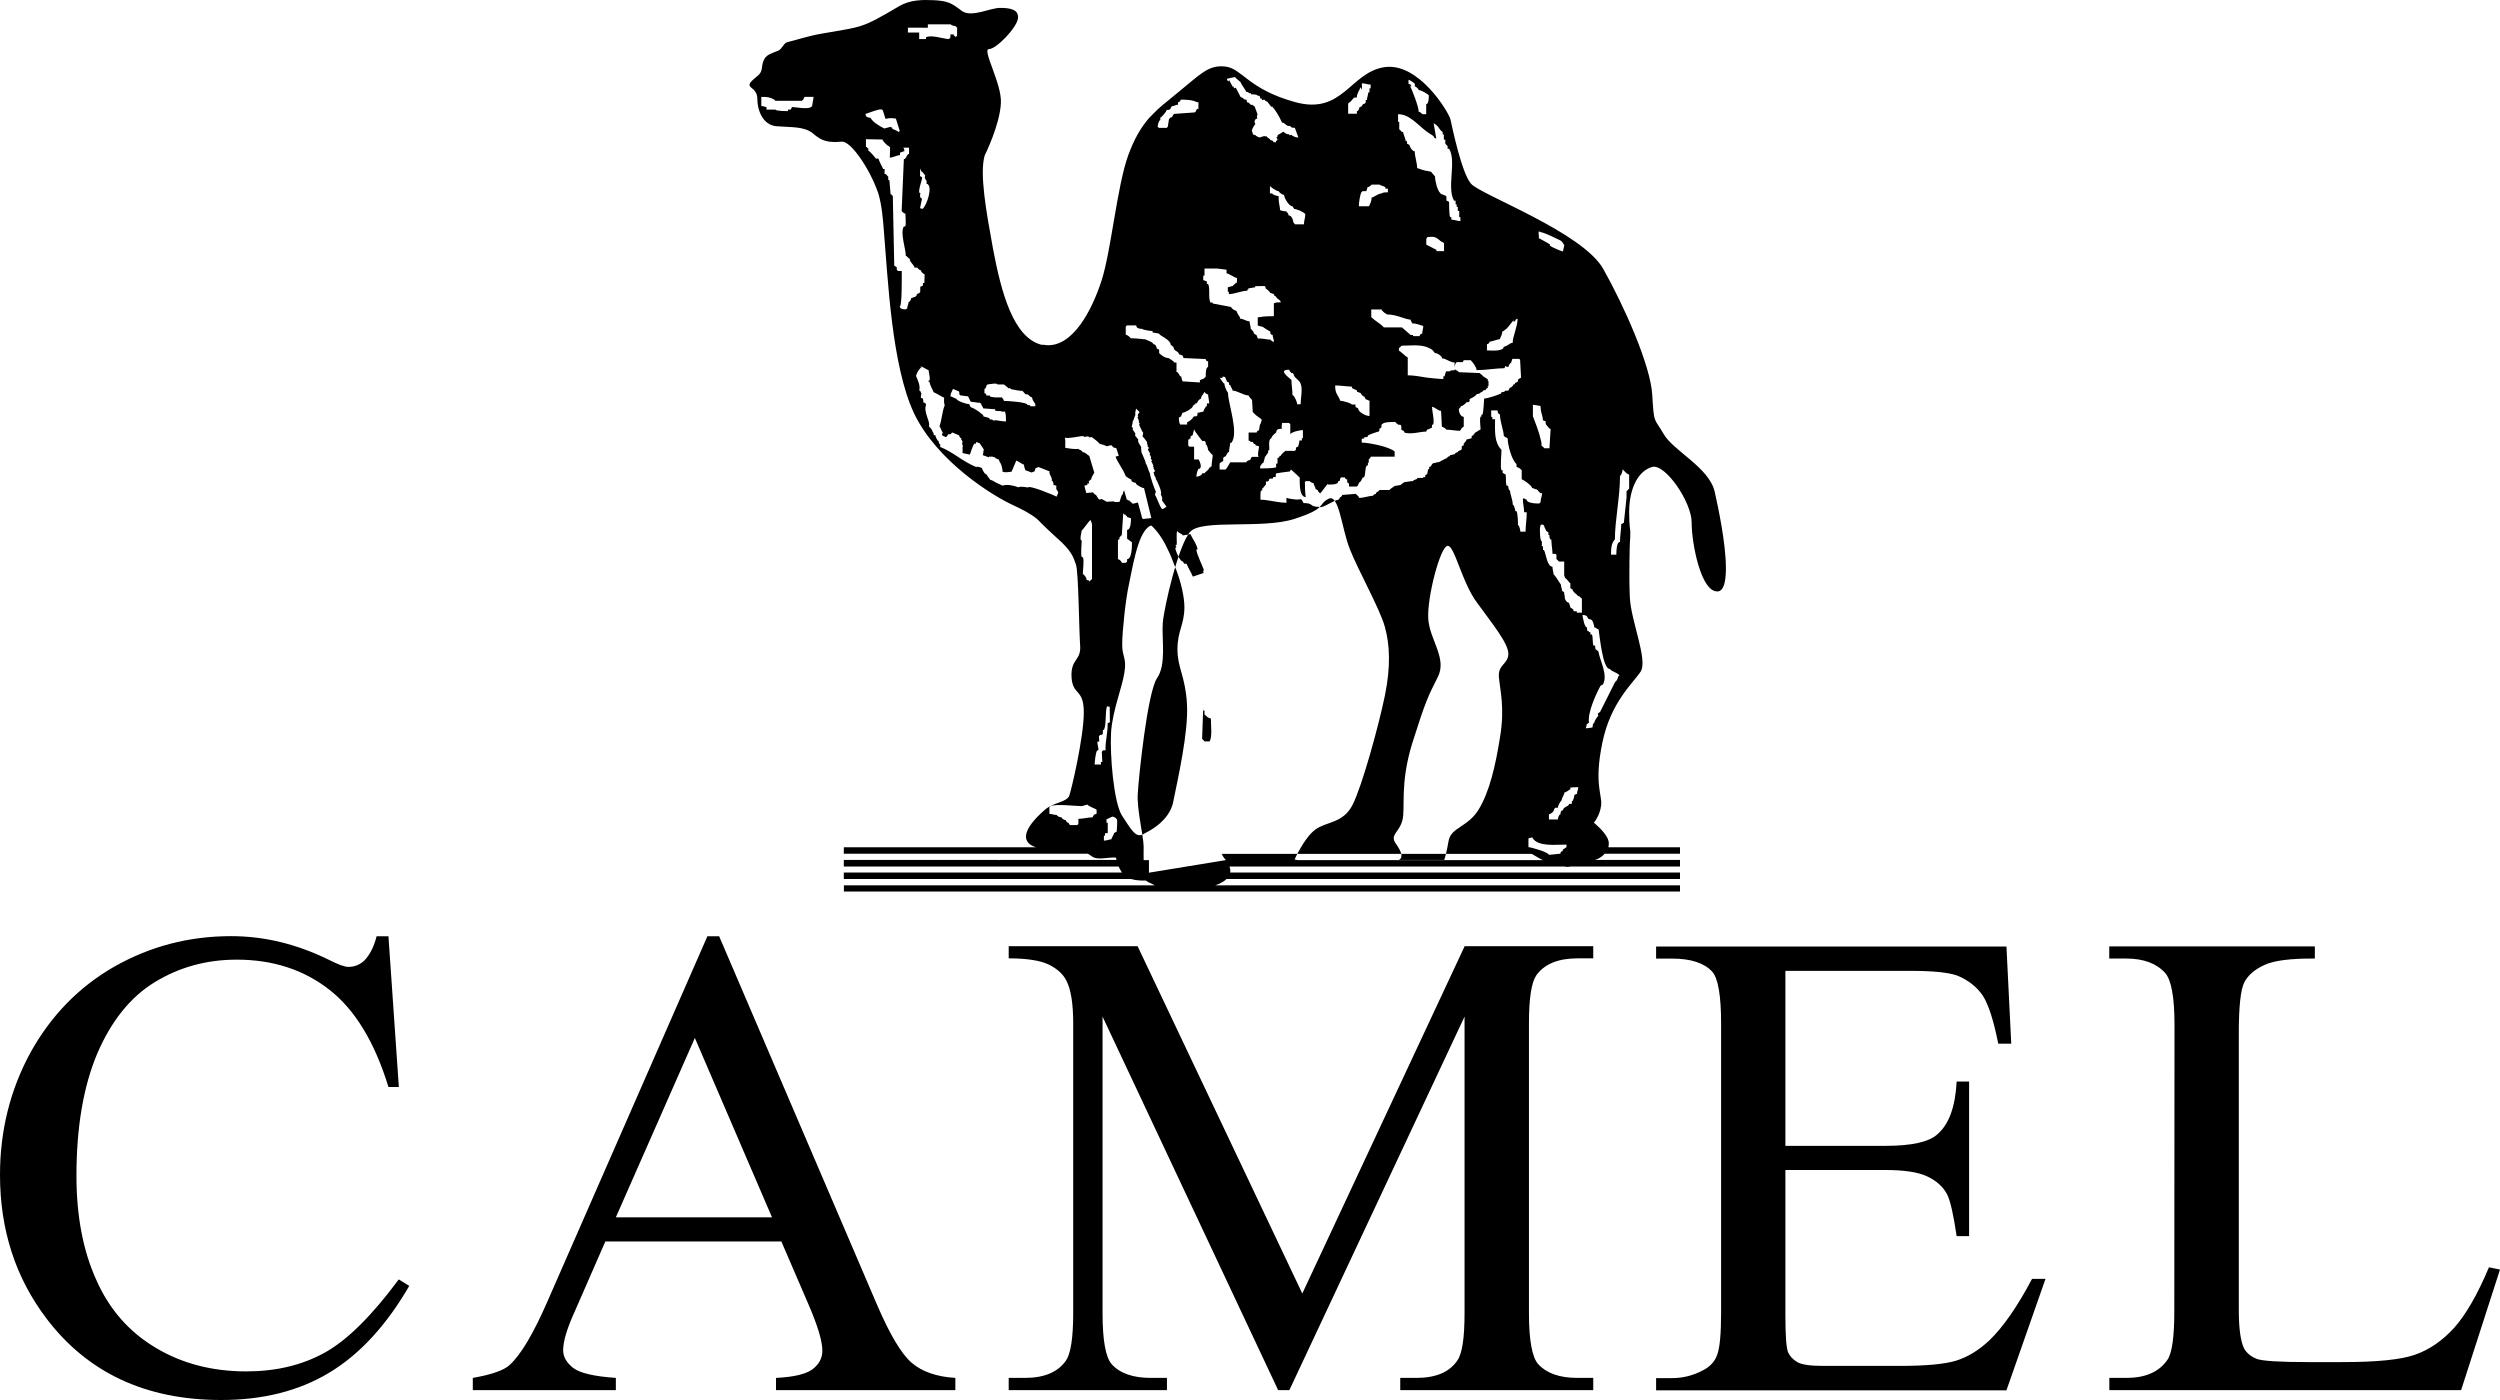 <svg width="50" height="28" viewBox="0 0 50 28" fill="none" xmlns="http://www.w3.org/2000/svg">
<path fill-rule="evenodd" clip-rule="evenodd" d="M7.769 18.725L7.977 21.74H7.769C7.492 20.836 7.095 20.188 6.583 19.791C6.071 19.392 5.455 19.193 4.733 19.193C4.128 19.193 3.583 19.345 3.094 19.644C2.607 19.941 2.226 20.419 1.945 21.071C1.669 21.727 1.529 22.541 1.529 23.515C1.529 24.316 1.66 25.015 1.927 25.601C2.187 26.19 2.584 26.641 3.117 26.957C3.641 27.271 4.245 27.428 4.925 27.428C5.516 27.428 6.036 27.305 6.489 27.056C6.937 26.81 7.434 26.32 7.975 25.588L8.185 25.718C7.728 26.507 7.195 27.086 6.589 27.451C5.98 27.82 5.258 28 4.421 28C2.919 28 1.75 27.457 0.924 26.363C0.31 25.551 0 24.598 0 23.496C0 22.613 0.204 21.797 0.608 21.054C1.017 20.315 1.575 19.74 2.287 19.332C3.004 18.926 3.778 18.723 4.623 18.723C5.281 18.723 5.928 18.879 6.567 19.191C6.756 19.287 6.889 19.338 6.97 19.338C7.087 19.338 7.195 19.295 7.284 19.214C7.399 19.095 7.48 18.932 7.532 18.725H7.765H7.769ZM15.626 24.829H12.107L11.495 26.229C11.338 26.573 11.263 26.831 11.263 27.004C11.263 27.137 11.331 27.254 11.462 27.357C11.593 27.46 11.878 27.528 12.317 27.558V27.803H9.456V27.558C9.835 27.492 10.077 27.406 10.191 27.301C10.42 27.094 10.67 26.667 10.95 26.026L14.148 18.725H14.383L17.544 26.103C17.8 26.697 18.031 27.083 18.237 27.259C18.447 27.436 18.736 27.536 19.107 27.558V27.803H15.52V27.558C15.88 27.541 16.127 27.481 16.256 27.381C16.383 27.282 16.447 27.16 16.447 27.015C16.447 26.823 16.356 26.521 16.177 26.105L15.628 24.831L15.626 24.829ZM15.44 24.346L13.897 20.759L12.317 24.346H15.44ZM25.563 27.803L22.051 20.332V26.263C22.051 26.806 22.113 27.147 22.234 27.284C22.398 27.466 22.66 27.558 23.014 27.558H23.339V27.803H20.174V27.558H20.497C20.883 27.558 21.154 27.445 21.318 27.214C21.414 27.077 21.464 26.758 21.464 26.263V20.464C21.464 20.069 21.418 19.787 21.327 19.612C21.264 19.485 21.152 19.381 20.983 19.295C20.815 19.212 20.548 19.167 20.174 19.167V18.924H22.752L26.046 25.87L29.293 18.924H31.865V19.167H31.549C31.162 19.167 30.887 19.282 30.727 19.505C30.629 19.648 30.579 19.964 30.579 20.464V26.263C30.579 26.806 30.642 27.147 30.765 27.284C30.933 27.466 31.191 27.558 31.549 27.558H31.865V27.803H28.005V27.558H28.326C28.713 27.558 28.986 27.445 29.144 27.214C29.244 27.077 29.291 26.758 29.291 26.263V20.332L25.787 27.803H25.561H25.563ZM35.708 19.411V22.917H37.705C38.226 22.917 38.571 22.842 38.742 22.691C38.981 22.488 39.106 22.137 39.133 21.631H39.382V24.722H39.133C39.068 24.287 39.006 24.011 38.943 23.889C38.864 23.737 38.733 23.618 38.548 23.53C38.369 23.443 38.086 23.4 37.705 23.4H35.708V26.323C35.708 26.718 35.727 26.957 35.76 27.041C35.797 27.126 35.86 27.192 35.949 27.244C36.035 27.293 36.209 27.318 36.457 27.318H37.999C38.511 27.318 38.889 27.284 39.12 27.214C39.351 27.143 39.574 27.008 39.792 26.803C40.071 26.532 40.352 26.124 40.641 25.577H40.91L40.129 27.806H33.122V27.562H33.444C33.656 27.562 33.86 27.511 34.052 27.41C34.195 27.34 34.293 27.237 34.343 27.098C34.397 26.957 34.422 26.671 34.422 26.239V20.475C34.422 19.909 34.362 19.565 34.245 19.434C34.087 19.261 33.819 19.172 33.444 19.172H33.122V18.93H40.129L40.225 20.874H39.965C39.873 20.406 39.769 20.088 39.655 19.911C39.538 19.74 39.37 19.605 39.149 19.513C38.968 19.447 38.65 19.417 38.201 19.417H35.708V19.411ZM49.779 25.346L50 25.391L49.222 27.803H42.187V27.558H42.528C42.911 27.558 43.186 27.436 43.35 27.194C43.444 27.053 43.486 26.729 43.486 26.226L43.49 20.498C43.49 19.943 43.427 19.599 43.302 19.458C43.13 19.268 42.87 19.171 42.526 19.171H42.185V18.928H46.297V19.171C45.816 19.167 45.475 19.21 45.283 19.302C45.088 19.392 44.956 19.509 44.884 19.652C44.815 19.789 44.776 20.125 44.776 20.652V26.227C44.778 26.59 44.815 26.836 44.884 26.974C44.938 27.064 45.019 27.131 45.133 27.177C45.242 27.22 45.595 27.242 46.178 27.242H46.839C47.535 27.242 48.026 27.194 48.306 27.092C48.593 26.992 48.849 26.812 49.082 26.558C49.311 26.302 49.546 25.9 49.777 25.351L49.779 25.346ZM22.979 17.648C23.008 17.663 23.047 17.684 23.095 17.706H16.878V17.83H33.6V17.706H24.306C24.4 17.674 24.477 17.633 24.531 17.58H33.6V17.451H24.604C24.61 17.413 24.606 17.373 24.589 17.33H31.289L31.318 17.336C31.349 17.341 31.382 17.336 31.418 17.33H33.6V17.199H31.9C31.975 17.176 32.042 17.133 32.094 17.075H33.6V16.945H32.167C32.177 16.898 32.181 16.853 32.167 16.808C32.117 16.642 31.877 16.454 31.877 16.454C31.877 16.454 32 16.313 32.023 16.105C32.046 15.894 31.877 15.676 32.046 14.86C32.213 14.037 32.666 13.661 32.814 13.43C32.96 13.197 32.62 12.424 32.597 11.952C32.575 11.48 32.597 10.873 32.597 10.867C32.606 10.783 32.606 10.702 32.606 10.629C32.587 10.492 32.583 10.349 32.583 10.23C32.587 9.749 32.774 9.414 33.043 9.339C33.309 9.27 33.838 10.05 33.833 10.454C33.833 10.862 34.019 11.862 34.362 11.828C34.472 11.811 34.512 11.646 34.518 11.413V11.339C34.514 10.851 34.362 10.136 34.293 9.83C34.179 9.347 33.459 9.012 33.272 8.678C33.08 8.347 33.08 8.493 33.045 7.897C33.012 7.309 32.483 6.121 32.067 5.382C31.655 4.643 29.608 3.895 29.42 3.674C29.231 3.457 29.042 2.532 29.008 2.384C28.967 2.235 28.37 1.237 27.683 1.344C27.001 1.453 26.851 2.305 25.902 2.042C24.96 1.782 24.847 1.373 24.508 1.331C24.165 1.292 24.015 1.48 23.52 1.882C23.295 2.07 23.189 2.141 23.049 2.292L22.979 2.363C22.816 2.555 22.691 2.764 22.565 3.104C22.34 3.724 22.223 5.019 22.032 5.608C21.841 6.204 21.456 6.942 20.927 6.903C20.89 6.895 20.86 6.895 20.827 6.895C20.27 6.749 20.028 5.867 19.86 4.974C19.724 4.23 19.589 3.478 19.693 3.111C19.693 3.111 19.997 2.504 20.018 2.061C20.041 1.679 19.633 0.982 19.779 0.982C19.926 0.982 20.334 0.557 20.359 0.369C20.38 0.181 20.189 0.158 19.997 0.158C19.804 0.158 19.431 0.356 19.238 0.22C19.023 0.053 18.948 0.021 18.686 0.004C18.437 -0.007 18.203 -0.003 17.987 0.121C17.213 0.579 17.259 0.527 16.433 0.673C16.156 0.72 15.875 0.816 15.753 0.841C15.678 0.854 15.644 0.974 15.572 1.01C15.445 1.062 15.341 1.091 15.293 1.17C15.205 1.316 15.284 1.414 15.147 1.521C15.043 1.606 14.997 1.653 14.991 1.685V1.707C15.006 1.771 15.147 1.786 15.147 1.987C15.147 2.188 15.247 2.502 15.532 2.525C15.821 2.548 16.083 2.525 16.256 2.666C16.422 2.811 16.545 2.861 16.835 2.833C17.011 2.816 17.388 3.358 17.563 3.858C17.636 4.083 17.663 4.429 17.673 4.561C17.76 5.589 17.831 7.311 18.283 8.271C18.744 9.23 19.849 9.913 20.257 10.101C20.665 10.287 20.765 10.403 20.765 10.403C20.765 10.399 20.827 10.476 21.127 10.749C21.437 11.02 21.462 11.134 21.52 11.292C21.572 11.458 21.58 12.612 21.603 12.911C21.626 13.219 21.408 13.172 21.431 13.548C21.456 13.922 21.676 13.759 21.676 14.251C21.676 14.744 21.427 15.802 21.385 15.915C21.333 16.046 21.071 16.046 20.9 16.193C20.44 16.593 20.419 16.851 20.719 16.945H16.876V17.075H21.759L21.832 17.123C21.947 17.216 22.159 17.137 22.321 17.152C22.321 17.152 22.321 17.169 22.328 17.199H16.876V17.33H22.373C22.388 17.366 22.409 17.405 22.44 17.451H16.876V17.58H22.623C22.764 17.623 22.916 17.61 22.916 17.61C22.916 17.61 22.941 17.629 22.977 17.65M22.977 10.531C22.999 10.522 23.006 10.514 23.026 10.51C23.026 10.51 23.216 10.668 23.363 11.005C23.399 11.072 23.461 11.226 23.524 11.396C23.619 11.642 23.688 11.937 23.688 12.142C23.688 12.495 23.549 12.614 23.549 12.988C23.549 13.362 23.709 13.522 23.74 14.089C23.771 14.652 23.549 15.612 23.47 16.009C23.42 16.321 23.158 16.522 22.977 16.622C22.927 16.652 22.879 16.674 22.85 16.691C22.706 16.759 22.612 16.571 22.442 16.315C22.273 16.054 22.196 15.093 22.221 14.65C22.252 14.2 22.442 13.759 22.488 13.452C22.537 13.15 22.444 13.15 22.444 12.89C22.444 12.631 22.513 11.977 22.579 11.687C22.642 11.407 22.746 10.681 22.979 10.533M22.979 17.454V17.202H24.518C24.508 17.189 24.497 17.176 24.485 17.163C24.462 17.137 24.447 17.107 24.437 17.078H30.637C30.712 17.12 30.773 17.163 30.856 17.202H24.516L22.979 17.454ZM22.873 17.201C22.87 17.123 22.873 17.039 22.873 16.93C22.868 16.706 22.731 16.17 22.756 15.864C22.773 15.558 22.947 13.849 23.141 13.563C23.332 13.285 23.232 12.79 23.255 12.462C23.282 12.138 23.57 10.894 23.805 10.634C24.044 10.377 25.247 10.587 25.892 10.377C26.543 10.166 26.351 10.093 26.566 9.978C26.782 9.86 26.83 10.565 26.998 10.986C27.165 11.409 27.602 12.185 27.697 12.537C27.795 12.886 27.818 13.33 27.697 13.916C27.575 14.507 27.242 15.725 27.05 16.099C26.859 16.473 26.522 16.428 26.304 16.593C26.083 16.759 25.892 17.189 25.892 17.189L25.95 17.202H22.872L22.873 17.201ZM27.978 17.201C28.07 17.144 28.035 17.039 27.912 16.866C27.797 16.693 27.976 16.659 28.045 16.417C28.116 16.17 27.987 15.7 28.247 14.858C28.513 14.014 28.567 13.916 28.755 13.543C28.95 13.166 28.588 12.792 28.565 12.371C28.54 11.95 28.802 10.941 28.948 10.918C29.092 10.892 29.229 11.644 29.549 12.065C29.859 12.492 30.167 12.868 30.167 13.076C30.167 13.285 29.955 13.287 29.978 13.543C30.001 13.804 30.099 14.155 30.001 14.74C29.909 15.325 29.787 15.843 29.57 16.195C29.354 16.546 29.015 16.546 28.971 16.823C28.936 17.029 28.902 17.148 28.884 17.199H27.978V17.201ZM19.947 17.201C19.964 17.197 19.976 17.197 19.995 17.201H19.947ZM15.48 1.989L15.509 2.016H16.038L16.067 1.989L16.09 1.938H16.271C16.271 1.967 16.244 2.091 16.244 2.119L16.221 2.141C16.144 2.192 15.919 2.141 15.84 2.141L15.815 2.192H15.759V2.222C15.74 2.222 15.511 2.222 15.511 2.192H15.33V2.141C15.307 2.141 15.253 2.119 15.226 2.119V1.938C15.33 1.938 15.384 1.938 15.482 1.989H15.48ZM17.413 2.358L17.355 2.346L17.325 2.329L17.313 2.301L17.309 2.279C17.384 2.256 17.575 2.177 17.629 2.188L17.656 2.205L17.71 2.378C17.785 2.356 17.858 2.361 17.918 2.373L17.994 2.615L17.977 2.645C17.97 2.623 17.848 2.578 17.848 2.578L17.844 2.555L17.808 2.538L17.684 2.57C17.592 2.519 17.465 2.452 17.413 2.361V2.358ZM18.437 0.555H18.557V0.487H19.011C19.011 0.487 19.048 0.521 19.107 0.521L19.142 0.555V0.713L19.107 0.747C19.107 0.688 19.073 0.747 19.073 0.688H19.009V0.747L18.98 0.781C18.878 0.781 18.62 0.687 18.52 0.747V0.781H18.384V0.651H18.158V0.553H18.433L18.437 0.555ZM18.437 3.969C18.387 3.959 18.401 3.886 18.409 3.861L18.387 3.856C18.368 3.803 18.42 3.655 18.439 3.581C18.439 3.57 18.445 3.561 18.445 3.551L18.439 3.546L18.399 3.519C18.409 3.467 18.395 3.416 18.403 3.369L18.422 3.422C18.422 3.422 18.432 3.427 18.439 3.433C18.466 3.455 18.505 3.512 18.505 3.512L18.497 3.534V3.563L18.532 3.621V3.649L18.528 3.672C18.672 3.7 18.538 4.112 18.451 4.177H18.441L18.424 4.17L18.401 4.164L18.441 3.967L18.437 3.969ZM18.437 5.446C18.455 5.463 18.478 5.486 18.493 5.486L18.487 5.66H18.459V5.711L18.435 5.724L18.405 5.736V5.835L18.384 5.865C18.351 5.865 18.329 5.888 18.329 5.916L18.299 5.939C18.276 5.939 18.249 5.961 18.224 5.961C18.224 5.989 18.195 6.04 18.172 6.04C18.172 6.091 18.145 6.115 18.145 6.164L18.12 6.187C18.066 6.187 18.016 6.187 17.993 6.134C18.043 6.134 18.035 5.551 18.035 5.42H17.958L17.935 5.392V5.339C17.885 5.339 17.935 5.316 17.885 5.316L17.856 3.914C17.812 3.908 17.856 3.886 17.812 3.886L17.788 3.602H17.765V3.529C17.74 3.529 17.74 3.478 17.69 3.478L17.694 3.38H17.665C17.665 3.38 17.569 3.2 17.571 3.172H17.519C17.498 3.149 17.398 3.017 17.367 3.017V2.969C17.319 2.961 17.367 2.939 17.319 2.939V2.784L17.65 2.79C17.65 2.818 17.75 2.92 17.773 2.92L17.802 2.948L17.796 3.153C17.85 3.153 17.95 3.102 18 3.102V3.051C18.031 3.051 18.054 3.025 18.087 3.025C18.087 3.006 18.087 2.955 18.056 2.954H18.181V3.079C18.131 3.079 18.131 3.183 18.077 3.183L18.033 4.222C18.033 4.222 18.077 4.273 18.108 4.273C18.108 4.324 18.127 4.506 18.102 4.529H18.077C17.997 4.655 18.12 4.989 18.116 5.119C18.145 5.119 18.166 5.172 18.193 5.172C18.193 5.245 18.289 5.303 18.289 5.352H18.343C18.366 5.375 18.387 5.405 18.418 5.405C18.418 5.416 18.424 5.427 18.435 5.444L18.437 5.446ZM18.437 7.337L18.432 7.333L18.407 7.349L18.42 7.326C18.42 7.326 18.43 7.33 18.433 7.333L18.439 7.33V7.335L18.437 7.337ZM22.257 16.33L22.305 16.353L22.334 16.381C22.357 16.404 22.334 16.58 22.334 16.631L22.282 16.661C22.282 16.684 22.228 16.763 22.228 16.785C22.205 16.785 22.13 16.813 22.078 16.813V16.714H22.101V16.663H22.155V16.456H22.13V16.383C22.155 16.383 22.228 16.332 22.257 16.332V16.33ZM21.645 16.12L21.751 16.091C21.751 16.12 21.905 16.17 21.932 16.193V16.274L21.88 16.296L21.849 16.347C21.772 16.347 21.643 16.377 21.568 16.377V16.479L21.545 16.501H21.397L21.366 16.452C21.341 16.452 21.318 16.43 21.318 16.402C21.287 16.402 21.237 16.379 21.237 16.349C21.214 16.349 21.137 16.328 21.137 16.3C21.087 16.3 21.041 16.278 20.988 16.278V16.146L21.012 16.123C21.117 16.073 21.524 16.123 21.645 16.123V16.12ZM22.14 14.114C22.144 14.135 22.171 14.135 22.194 14.135L22.198 14.443L22.153 14.465C22.159 14.648 22.103 14.825 22.111 15.007H22.059L22.036 15.037L22.046 15.24H22.019V15.291H21.893C21.893 15.24 21.911 15.065 21.94 15.012L21.963 15.007C21.986 14.982 21.932 14.858 21.953 14.832H21.986L21.978 14.727L22.003 14.698H22.034L22.057 14.678V14.597H22.078C22.132 14.497 22.098 14.24 22.142 14.116L22.14 14.114ZM21.814 10.403L21.84 10.482V11.58L21.786 11.631C21.786 11.602 21.762 11.602 21.734 11.602C21.734 11.552 21.687 11.499 21.657 11.477C21.657 11.398 21.687 11.193 21.657 11.142H21.635C21.61 11.089 21.635 10.864 21.635 10.811C21.581 10.811 21.635 10.633 21.635 10.606C21.657 10.606 21.786 10.401 21.814 10.401V10.403ZM19.903 7.672C19.931 7.672 19.949 7.677 19.949 7.689H20.078C20.101 7.708 20.155 7.747 20.178 7.771C20.182 7.766 20.195 7.756 20.205 7.756V7.777C20.253 7.796 20.403 7.818 20.449 7.818L20.511 7.886H20.553C20.575 7.909 20.617 7.948 20.642 7.948C20.642 7.995 20.69 8.057 20.706 8.08V8.125H20.602V8.102H20.553C20.553 8.038 20.122 8.018 20.078 8.018C20.078 7.995 20.053 7.971 20.037 7.948H19.904C19.856 7.943 19.816 7.939 19.799 7.928V7.911H19.729C19.729 7.888 19.71 7.865 19.689 7.865V7.779C19.71 7.779 19.729 7.734 19.729 7.711L19.75 7.689C19.768 7.689 19.851 7.672 19.903 7.672ZM19.903 9.161L19.983 9.194C19.966 9.236 20.009 9.2 19.989 9.24C20.028 9.257 20.057 9.411 20.049 9.433C20.112 9.456 20.188 9.439 20.232 9.433L20.326 9.211C20.367 9.228 20.444 9.281 20.482 9.296C20.474 9.317 20.507 9.403 20.507 9.403L20.63 9.45L20.659 9.439L20.69 9.428L20.711 9.364L20.74 9.352L20.771 9.341L20.992 9.428C20.969 9.49 21.056 9.546 21.033 9.61C21.056 9.616 21.079 9.67 21.066 9.695L21.129 9.717C21.121 9.74 21.129 9.77 21.125 9.785C21.141 9.798 21.156 9.824 21.166 9.854L21.131 9.933C21.117 9.92 20.578 9.691 20.557 9.751C20.534 9.742 20.378 9.723 20.37 9.747C20.288 9.713 20.137 9.679 20.053 9.713C20.005 9.695 19.956 9.666 19.906 9.644C19.87 9.619 19.835 9.602 19.8 9.593C19.791 9.563 19.737 9.52 19.741 9.497C19.683 9.475 19.66 9.416 19.637 9.36C19.627 9.36 19.598 9.341 19.568 9.337C19.55 9.332 19.533 9.332 19.529 9.343C19.248 9.228 19.067 9.044 18.805 8.939V8.888C18.786 8.882 18.772 8.854 18.778 8.832C18.759 8.826 18.701 8.734 18.713 8.711L18.69 8.704L18.672 8.694C18.68 8.678 18.665 8.647 18.649 8.634C18.655 8.619 18.614 8.552 18.59 8.544L18.578 8.516C18.613 8.439 18.462 8.234 18.522 8.097L18.511 8.068L18.493 8.057L18.47 8.05L18.459 7.969L18.441 7.965L18.416 7.956C18.416 7.956 18.422 7.886 18.43 7.869C18.41 7.858 18.424 7.82 18.384 7.807C18.416 7.721 18.343 7.574 18.32 7.518C18.349 7.437 18.364 7.396 18.441 7.335C18.482 7.354 18.538 7.392 18.576 7.409C18.562 7.426 18.64 7.646 18.557 7.614L18.593 7.646C18.605 7.724 18.653 7.788 18.674 7.845C18.732 7.867 18.824 7.931 18.884 7.954C18.878 7.974 18.878 8.091 18.896 8.1C18.838 8.241 18.838 8.405 18.788 8.525C18.805 8.531 18.836 8.64 18.855 8.646L18.851 8.668L18.838 8.685L18.851 8.713L18.915 8.741L18.944 8.725L18.95 8.708L18.961 8.685H19.009L19.044 8.649L19.184 8.708C19.179 8.725 19.207 8.764 19.231 8.772L19.223 8.792L19.252 8.826C19.236 8.864 19.246 8.894 19.258 8.922C19.238 8.961 19.265 9.02 19.246 9.057C19.288 9.074 19.358 9.082 19.398 9.091C19.413 9.052 19.456 8.903 19.492 8.869L19.51 8.881L19.529 8.839L19.573 8.858L19.593 8.864L19.677 8.99C19.66 9.037 19.674 9.057 19.654 9.102L19.777 9.147C19.795 9.11 19.806 9.138 19.824 9.142L19.829 9.127L19.912 9.153L19.903 9.161ZM19.903 8.409H19.86C19.86 8.388 19.814 8.388 19.797 8.388C19.797 8.343 19.687 8.343 19.664 8.324V8.302C19.65 8.292 19.61 8.258 19.564 8.223C19.51 8.189 19.446 8.149 19.425 8.149L19.402 8.127L19.385 8.082C19.315 8.082 19.14 8.018 19.121 7.971C19.098 7.971 19.034 7.928 19.009 7.928C19.009 7.865 19.036 7.841 19.059 7.779C19.121 7.798 19.14 7.82 19.165 7.82L19.186 7.841V7.886L19.211 7.909C19.25 7.909 19.315 7.926 19.363 7.926C19.363 7.946 19.402 7.993 19.402 8.016L19.425 8.037C19.46 8.037 19.519 8.048 19.564 8.055H19.6L19.623 8.078C19.623 8.1 19.664 8.146 19.664 8.168L19.903 8.185V8.209C19.926 8.232 20.014 8.209 20.035 8.232H20.099C20.12 8.277 20.12 8.362 20.12 8.429C20.047 8.429 19.976 8.411 19.901 8.403L19.903 8.409ZM22.502 11.258H22.436C22.436 11.234 22.39 11.185 22.359 11.185V10.796C22.39 10.796 22.39 10.775 22.39 10.747L22.436 10.7L22.465 10.264L22.488 10.292H22.513C22.513 10.341 22.542 10.292 22.54 10.341C22.563 10.341 22.594 10.364 22.619 10.364C22.619 10.416 22.619 10.597 22.542 10.597V10.774C22.563 10.794 22.619 10.826 22.639 10.847C22.639 10.928 22.639 11.183 22.542 11.183V11.232L22.513 11.257H22.502V11.258ZM23.94 2.044H23.969V2.175C23.94 2.175 23.919 2.198 23.919 2.226L23.892 2.249L23.486 2.277L23.459 2.299C23.459 2.328 23.434 2.352 23.409 2.352L23.38 2.38C23.38 2.405 23.357 2.506 23.357 2.534L23.334 2.557H23.176L23.153 2.534C23.153 2.506 23.176 2.403 23.206 2.403V2.352C23.228 2.352 23.334 2.226 23.334 2.198H23.38L23.409 2.175L23.434 2.125C23.486 2.125 23.507 2.094 23.561 2.094V2.044C23.584 2.044 23.613 2.023 23.613 1.993C23.709 1.993 23.84 1.993 23.94 2.044ZM23.54 10.612C23.559 10.665 23.638 10.665 23.655 10.708C23.68 10.702 23.759 10.698 23.807 10.681C23.826 10.732 23.95 10.909 23.95 10.988L23.927 10.993C23.93 11.074 24.054 11.328 24.079 11.403C24.056 11.409 24.065 11.435 24.071 11.46L23.857 11.533C23.832 11.465 23.761 11.352 23.732 11.277L23.682 11.272L23.669 11.249L23.657 11.228C23.609 11.245 23.503 11.012 23.507 10.956L23.53 10.943L23.518 10.922L23.511 10.899L23.534 10.896C23.541 10.837 23.524 10.708 23.541 10.616L23.54 10.612ZM22.829 9.749C22.845 9.753 22.862 9.76 22.881 9.764L23.026 10.36C22.985 10.373 22.914 10.367 22.873 10.381L22.843 10.367L22.827 10.298L22.758 10.05L22.654 10.076C22.646 10.057 22.588 10.025 22.583 10.007C22.544 10.018 22.579 9.984 22.537 9.997L22.502 9.877L22.483 9.809C22.465 9.832 22.454 9.86 22.459 9.882C22.419 9.896 22.409 10.007 22.39 10.037C22.365 10.04 22.279 10.05 22.273 10.025C22.232 10.037 22.186 10.025 22.138 10.037L22.034 9.98L22.013 9.986L21.995 9.992L21.967 9.976C21.961 9.954 21.926 9.918 21.92 9.896C21.903 9.901 21.868 9.866 21.861 9.845C21.82 9.858 21.766 9.851 21.726 9.862L21.687 9.715L21.749 9.696L21.743 9.674L21.786 9.664L21.778 9.642L21.774 9.623C21.793 9.619 21.809 9.591 21.826 9.585C21.82 9.561 21.868 9.482 21.886 9.454L21.786 9.119C21.757 9.106 21.693 9.033 21.651 9.044C21.641 8.997 21.57 8.997 21.566 8.976C21.503 8.993 21.356 8.963 21.308 8.958C21.297 8.913 21.316 8.817 21.297 8.753C21.389 8.777 21.558 8.725 21.672 8.719L21.676 8.741C21.699 8.736 21.78 8.713 21.793 8.751L21.816 8.745L21.834 8.74C21.863 8.758 21.988 8.858 21.99 8.875C22.036 8.886 22.113 8.909 22.134 8.926L22.223 8.903L22.248 8.922C22.257 8.961 22.305 8.952 22.327 8.965L22.375 9.116L22.311 9.132C22.348 9.243 22.456 9.375 22.502 9.495C22.509 9.505 22.513 9.51 22.513 9.523C22.542 9.54 22.602 9.591 22.623 9.585L22.629 9.608L22.633 9.625C22.66 9.642 22.689 9.659 22.714 9.655C22.723 9.7 22.779 9.721 22.829 9.745V9.749ZM24.115 7.533L24.092 7.555L24.067 7.578C24.044 7.578 24.021 7.6 23.998 7.6V7.649L23.649 7.627C23.649 7.599 23.626 7.576 23.626 7.531C23.58 7.531 23.58 7.439 23.53 7.439V7.251H23.486C23.486 7.228 23.37 7.161 23.37 7.161C23.299 7.161 23.23 7.108 23.183 7.063V6.993L23.137 6.973C23.137 6.95 23.112 6.882 23.068 6.882C23.051 6.832 22.935 6.809 22.91 6.786C22.881 6.786 22.856 6.786 22.829 6.779C22.754 6.773 22.677 6.764 22.608 6.764C22.608 6.741 22.538 6.694 22.515 6.694V6.531L22.538 6.508H22.725C22.725 6.57 22.798 6.576 22.829 6.576H22.843C22.843 6.598 23.027 6.621 23.051 6.621V6.649C23.068 6.649 23.16 6.672 23.183 6.672C23.183 6.715 23.416 6.786 23.416 6.905C23.465 6.905 23.416 6.927 23.463 6.927C23.463 6.95 23.486 6.973 23.486 6.993C23.507 7.018 23.58 7.04 23.58 7.087C23.605 7.087 23.626 7.108 23.649 7.108L23.672 7.161L24.115 7.181V7.187C24.115 7.206 24.138 7.228 24.162 7.228V7.341C24.119 7.341 24.115 7.45 24.115 7.508V7.521V7.529V7.533ZM24.115 7.869C24.127 7.875 24.148 7.888 24.162 7.888C24.162 7.931 24.185 8.023 24.185 8.068H24.138V8.121C24.138 8.121 24.119 8.127 24.115 8.138C24.092 8.166 24.067 8.219 24.067 8.234C24.044 8.234 23.975 8.256 23.95 8.256V8.302L23.927 8.326H23.882L23.857 8.352C23.857 8.375 23.765 8.444 23.742 8.444V8.49H23.603C23.578 8.444 23.578 8.397 23.578 8.352L23.624 8.326C23.624 8.302 23.647 8.279 23.647 8.256C23.694 8.256 23.857 8.166 23.857 8.121L23.882 8.091H23.904V8.068H23.927L23.95 8.044C23.95 8.023 23.998 7.974 24.021 7.974C24.021 7.909 24.044 7.931 24.092 7.834C24.092 7.845 24.102 7.858 24.115 7.867V7.869ZM24.115 8.886C24.138 8.886 24.162 8.978 24.162 8.999C24.185 9.022 24.231 9.097 24.254 9.097C24.254 9.164 24.231 9.255 24.231 9.33C24.185 9.33 24.231 9.352 24.185 9.352C24.185 9.381 24.142 9.416 24.115 9.437C24.106 9.448 24.092 9.46 24.092 9.465H24.044C24.044 9.51 23.95 9.535 23.927 9.535C23.927 9.488 23.95 9.398 23.973 9.375H23.996C24.042 9.33 23.996 9.232 23.973 9.189H23.882V8.933H23.788L23.765 8.911V8.792C23.811 8.792 23.765 8.77 23.811 8.77V8.725C23.857 8.725 23.811 8.704 23.857 8.704V8.681L23.882 8.585C23.882 8.614 24.044 8.819 24.044 8.819H24.092L24.115 8.847V8.892V8.886ZM24.115 14.311C24.142 14.338 24.179 14.368 24.217 14.368C24.217 14.499 24.248 14.725 24.194 14.828H24.09L24.042 14.776L24.065 14.138V14.212H24.09V14.293C24.09 14.293 24.106 14.3 24.113 14.309L24.115 14.311ZM25.203 5.721H25.294L25.311 5.743V5.766C25.311 5.766 25.403 5.833 25.403 5.858C25.427 5.858 25.451 5.88 25.477 5.88C25.477 5.91 25.5 5.929 25.521 5.929C25.521 5.976 25.548 5.929 25.548 5.976C25.569 5.976 25.617 6.023 25.617 6.046C25.569 6.046 25.521 6.046 25.477 6.066V6.324C25.399 6.324 25.288 6.324 25.203 6.341C25.186 6.341 25.172 6.347 25.155 6.347V6.512C25.166 6.512 25.186 6.518 25.201 6.525H25.203C25.218 6.531 25.238 6.535 25.251 6.535C25.251 6.535 25.384 6.627 25.405 6.627C25.405 6.655 25.405 6.698 25.453 6.698C25.453 6.745 25.479 6.792 25.479 6.837C25.453 6.837 25.428 6.815 25.405 6.792C25.349 6.792 25.272 6.773 25.203 6.77H25.155C25.155 6.747 25.132 6.723 25.132 6.7C25.084 6.7 25.132 6.679 25.084 6.679C25.084 6.657 25.04 6.583 25.016 6.583C25.016 6.538 24.991 6.469 24.991 6.426C24.924 6.426 24.872 6.375 24.805 6.375C24.805 6.328 24.741 6.283 24.741 6.238L24.72 6.213C24.697 6.213 24.624 6.17 24.624 6.14L24.254 6.07V6.05H24.208C24.16 5.957 24.208 5.749 24.16 5.679H24.137V5.627C24.137 5.627 24.117 5.627 24.113 5.621C24.096 5.615 24.084 5.604 24.065 5.604V5.512H24.09V5.371H24.344L24.531 5.394V5.467C24.577 5.467 24.693 5.559 24.739 5.559V5.651C24.718 5.651 24.651 5.722 24.651 5.722C24.622 5.722 24.577 5.745 24.556 5.745V5.835H24.577V5.882C24.695 5.882 24.83 5.815 24.945 5.815C24.945 5.768 24.968 5.815 24.968 5.768C24.989 5.768 25.082 5.745 25.105 5.745V5.722H25.199L25.203 5.721ZM24.392 7.557H24.456L24.443 7.535H24.487L24.512 7.557C24.512 7.58 24.535 7.602 24.535 7.63L24.581 7.653V7.698H24.604C24.604 7.721 24.654 7.79 24.654 7.813C24.743 7.813 24.876 7.909 24.972 7.909C24.972 7.929 25.041 7.999 25.041 7.999L25.055 8.24C25.166 8.36 25.195 8.343 25.236 8.397L25.217 8.456V8.465L25.199 8.493C25.192 8.55 25.182 8.567 25.182 8.606C25.157 8.606 25.134 8.629 25.134 8.651H24.972V8.811C24.993 8.811 25.018 8.839 25.018 8.839H25.061C25.061 8.884 25.109 8.884 25.109 8.884V8.905L25.182 8.928C25.182 8.952 25.134 9.138 25.182 9.138H25.041L25.018 9.159V9.181L24.993 9.202C24.972 9.202 24.926 9.225 24.926 9.247H24.604C24.581 9.294 24.535 9.367 24.512 9.39H24.392V9.27C24.418 9.247 24.443 9.225 24.464 9.225V9.157L24.487 9.136C24.535 9.136 24.535 9.04 24.581 9.04C24.581 8.971 24.604 8.903 24.604 8.858H24.625C24.785 8.672 24.56 8.063 24.56 7.858C24.535 7.83 24.487 7.717 24.487 7.672C24.466 7.672 24.4 7.561 24.395 7.553M25.858 2.549C25.873 2.559 25.889 2.559 25.896 2.555L25.968 2.749C25.954 2.754 25.89 2.743 25.86 2.719C25.846 2.715 25.833 2.709 25.833 2.696C25.779 2.719 25.794 2.69 25.763 2.679L25.746 2.685C25.746 2.685 25.679 2.651 25.669 2.634C25.659 2.642 25.64 2.645 25.629 2.658C25.609 2.668 25.579 2.692 25.553 2.698C25.557 2.717 25.55 2.741 25.529 2.745L25.553 2.796C25.519 2.814 25.523 2.829 25.513 2.852C25.505 2.835 25.488 2.841 25.475 2.848L25.465 2.829L25.453 2.813C25.419 2.822 25.45 2.794 25.413 2.805C25.401 2.771 25.338 2.754 25.326 2.72L25.297 2.734V2.717L25.207 2.745L25.19 2.751C25.163 2.741 25.111 2.717 25.107 2.7C25.074 2.713 25.101 2.683 25.063 2.694L25.036 2.61C25.043 2.581 25.088 2.491 25.107 2.485L25.088 2.427L25.113 2.382L25.13 2.376L25.147 2.373C25.136 2.354 25.136 2.297 25.153 2.292L25.095 2.134L25.043 2.093L25.024 2.1C24.999 2.089 24.976 2.036 24.943 2.049L24.928 1.995L24.885 1.987C24.876 1.97 24.834 1.948 24.808 1.935C24.787 1.884 24.739 1.805 24.716 1.754L24.699 1.76L24.681 1.766L24.668 1.726L24.654 1.735L24.581 1.598C24.57 1.66 24.547 1.609 24.535 1.578C24.587 1.559 24.664 1.555 24.697 1.538C24.704 1.555 24.81 1.641 24.81 1.641C24.835 1.707 24.905 1.782 24.924 1.839C24.959 1.822 24.93 1.856 24.962 1.839C24.98 1.88 25.016 1.861 25.016 1.861L25.02 1.882C25.043 1.895 25.138 1.878 25.149 1.912L25.19 1.918L25.201 1.946L25.211 1.974L25.228 1.969L25.244 2.002L25.259 1.997L25.28 1.993L25.301 2.002C25.301 2.019 25.324 2.032 25.344 2.029C25.349 2.044 25.419 2.119 25.423 2.136L25.442 2.13C25.496 2.181 25.582 2.322 25.627 2.423C25.634 2.437 25.634 2.446 25.638 2.452C25.69 2.437 25.731 2.544 25.802 2.516C25.81 2.538 25.829 2.549 25.856 2.557L25.858 2.549ZM25.858 4.143C25.862 4.166 25.879 4.138 25.879 4.179C25.931 4.179 26.054 4.228 26.106 4.281C26.106 4.36 26.079 4.41 26.079 4.486H25.902L25.879 4.463C25.869 4.454 25.862 4.429 25.858 4.401C25.844 4.354 25.819 4.309 25.773 4.309C25.773 4.281 25.75 4.256 25.727 4.228C25.692 4.228 25.659 4.219 25.631 4.213C25.621 4.205 25.608 4.205 25.602 4.205C25.602 4.155 25.573 4.053 25.573 3.971V3.922C25.552 3.922 25.446 3.897 25.446 3.869H25.399V3.722C25.423 3.745 25.527 3.824 25.575 3.824C25.575 3.837 25.604 3.863 25.633 3.88C25.65 3.892 25.669 3.897 25.681 3.897C25.681 3.952 25.777 4.127 25.852 4.127C25.852 4.136 25.862 4.143 25.862 4.143H25.858ZM25.858 7.467L25.873 7.484C25.873 7.553 25.991 7.599 26.012 7.672C26.058 7.785 26.012 7.971 26.012 8.085H25.944C25.944 8.046 25.896 7.933 25.86 7.905H25.85C25.85 7.809 25.829 7.694 25.829 7.599C25.781 7.553 25.735 7.529 25.688 7.461C25.644 7.394 25.762 7.394 25.781 7.394L25.808 7.439L25.831 7.461H25.852L25.862 7.467H25.858ZM25.858 8.647C25.919 8.619 26.021 8.602 26.058 8.602V8.762H26.037V8.809H25.989C25.989 8.858 25.966 8.903 25.966 8.928L25.919 8.952V8.995L25.894 9.018H25.708C25.708 9.018 25.648 9.063 25.627 9.093C25.627 9.093 25.617 9.11 25.617 9.116H25.592C25.592 9.116 25.592 9.159 25.55 9.159V9.272H25.523V9.347C25.453 9.367 25.296 9.369 25.203 9.369V9.324C25.226 9.296 25.253 9.249 25.274 9.249C25.274 9.204 25.297 9.181 25.297 9.138C25.315 9.138 25.34 9.063 25.361 9.063C25.361 9.042 25.361 8.995 25.388 8.995C25.388 8.928 25.361 8.787 25.43 8.762C25.43 8.717 25.503 8.672 25.525 8.647C25.525 8.578 25.584 8.578 25.631 8.574H25.642C25.621 8.527 25.642 8.505 25.642 8.459H25.779L25.806 8.482V8.689C25.806 8.674 25.829 8.662 25.86 8.646L25.858 8.647ZM27.758 6.29C27.931 6.29 28.112 6.392 28.211 6.392C28.211 6.416 28.241 6.442 28.241 6.467C28.313 6.467 28.392 6.495 28.465 6.52C28.465 6.57 28.445 6.621 28.445 6.672C28.415 6.672 28.392 6.7 28.392 6.723H28.262V6.7H28.212L28.039 6.548H27.677C27.602 6.467 27.502 6.418 27.425 6.343V6.189H27.631C27.631 6.217 27.729 6.292 27.76 6.292L27.758 6.29ZM27.604 3.694C27.556 3.694 27.681 3.722 27.708 3.745V3.773H27.758V3.846C27.735 3.846 27.637 3.846 27.637 3.869C27.556 3.869 27.477 3.95 27.433 3.95C27.433 4.021 27.404 4.074 27.379 4.125H27.177C27.177 4.051 27.2 3.895 27.229 3.845L27.252 3.822H27.329C27.329 3.794 27.35 3.771 27.35 3.743C27.379 3.743 27.404 3.721 27.433 3.692H27.606L27.604 3.694ZM27.048 1.989C27.065 1.972 27.078 1.955 27.086 1.95H27.136C27.136 1.869 27.186 1.818 27.209 1.745L27.238 1.796V1.666C27.29 1.666 27.367 1.692 27.413 1.692V1.767H27.39V1.846H27.367C27.367 1.869 27.338 1.97 27.338 2H27.315V2.049L27.292 2.074C27.265 2.074 27.24 2.096 27.24 2.125C27.188 2.125 27.24 2.145 27.188 2.145C27.188 2.175 27.165 2.224 27.138 2.224V2.275H26.963V2.072L26.986 2.047C27.003 2.047 27.026 2.017 27.05 1.987L27.048 1.989ZM27.048 7.766C27.071 7.788 27.115 7.788 27.14 7.811V7.834L27.215 7.862C27.215 7.884 27.269 7.935 27.29 7.935L27.313 7.986C27.342 7.986 27.365 8.014 27.39 8.014V8.32C27.313 8.32 27.163 8.241 27.163 8.168L27.109 8.138V8.091H27.036C27.036 8.068 26.861 8.016 26.807 8.016C26.757 7.884 26.703 7.884 26.703 7.709C26.807 7.709 26.959 7.732 27.036 7.732C27.036 7.749 27.042 7.756 27.048 7.766ZM28.536 1.875C28.555 1.888 28.571 1.897 28.576 1.905C28.576 1.95 28.576 2.063 28.536 2.079C28.536 2.079 28.532 2.085 28.524 2.085V2.284H28.449C28.426 2.26 28.395 2.234 28.374 2.234C28.374 2.136 28.245 1.801 28.191 1.698L28.222 1.739V1.698L28.17 1.675V1.596C28.191 1.596 28.266 1.647 28.297 1.675V1.728C28.32 1.728 28.374 1.781 28.374 1.801C28.409 1.801 28.49 1.843 28.536 1.875ZM28.536 3.42C28.465 3.405 28.38 3.375 28.343 3.36C28.343 3.258 28.295 3.13 28.295 3.027C28.243 3.027 28.189 2.927 28.189 2.897L28.141 2.875V2.824H28.116C28.116 2.794 28.062 2.668 28.062 2.642C28.014 2.642 28.014 2.591 27.985 2.591V2.437H27.962V2.284C28.188 2.284 28.345 2.489 28.532 2.63C28.578 2.664 28.626 2.692 28.671 2.722C28.671 2.745 28.701 2.771 28.725 2.771L28.673 2.465C28.777 2.517 28.777 2.589 28.854 2.642V2.69H28.877V2.794H28.906V2.873L28.952 2.923V2.976H28.983C29.133 3.228 28.931 3.756 29.081 4.014H29.112V4.087H29.133V4.138H29.156V4.219H29.185V4.343H29.208V4.422C29.156 4.422 29.081 4.393 29.027 4.393V4.343H29.004C28.983 4.32 28.981 4.087 28.981 4.036L28.929 4.012V3.933L28.906 3.91C28.877 3.91 28.854 3.882 28.823 3.882L28.802 3.858C28.75 3.809 28.701 3.63 28.701 3.529L28.619 3.433C28.603 3.433 28.573 3.427 28.534 3.414L28.536 3.42ZM28.536 4.766C28.576 4.76 28.465 4.736 28.648 4.736C28.753 4.736 28.805 4.841 28.854 4.841L28.881 4.869V5.023H28.729V4.997L28.538 4.899L28.526 4.894V4.766H28.538H28.536ZM30.126 6.58C30.184 6.52 30.257 6.416 30.276 6.397C30.253 6.446 30.276 6.426 30.302 6.426C30.302 6.397 30.33 6.375 30.352 6.375C30.352 6.529 30.253 6.732 30.253 6.858C30.211 6.854 30.171 6.897 30.126 6.918C30.107 6.929 30.09 6.935 30.074 6.935C30.074 7.038 29.793 7.008 29.739 7.008V6.884C29.768 6.884 29.791 6.856 29.791 6.833C29.843 6.833 29.942 6.785 29.995 6.785C30.018 6.732 30.047 6.679 30.047 6.629C30.065 6.629 30.088 6.606 30.124 6.578L30.126 6.58ZM31.645 12.302C31.692 12.294 31.749 12.313 31.755 12.362L31.782 12.384C31.861 12.373 31.877 12.499 31.888 12.55C31.913 12.544 31.95 12.591 31.971 12.584C31.994 12.713 32.054 13.4 32.202 13.379C32.21 13.43 32.4 13.463 32.385 13.522L32.362 13.525C32.367 13.552 32.327 13.636 32.304 13.636L32.002 14.238L31.955 14.272L31.961 14.293L31.967 14.321C31.944 14.328 31.878 14.435 31.884 14.465L31.861 14.471L31.849 14.55L31.721 14.567C31.715 14.539 31.74 14.511 31.732 14.486L31.78 14.454C31.744 14.257 31.932 13.856 32.011 13.715L32.061 13.687C32.16 13.49 32.002 13.227 31.967 13.027L31.909 12.982L31.9 12.909L31.875 12.915C31.84 12.87 31.869 12.734 31.834 12.687L31.811 12.693L31.805 12.642C31.753 12.648 31.801 12.614 31.749 12.623L31.736 12.544C31.692 12.557 31.657 12.352 31.649 12.302H31.645ZM31.413 15.772C31.339 15.744 31.541 15.744 31.565 15.744C31.565 15.796 31.54 15.823 31.54 15.875L31.488 15.898C31.488 15.926 31.464 16.029 31.436 16.029V16.078H31.382C31.382 16.133 31.26 16.133 31.26 16.206C31.21 16.206 31.21 16.257 31.21 16.285C31.181 16.285 31.158 16.358 31.158 16.389H30.979V16.285C31.008 16.285 31.083 16.234 31.083 16.184L31.106 16.155H31.158C31.158 16.105 31.21 16.031 31.235 16.001C31.235 15.95 31.287 15.9 31.287 15.851C31.31 15.851 31.387 15.8 31.414 15.776L31.413 15.772ZM32.454 9.386C32.502 9.439 32.55 9.49 32.583 9.49V9.773L32.531 9.824V9.948L32.477 10.458C32.425 10.458 32.477 10.48 32.425 10.48C32.425 10.585 32.4 10.713 32.4 10.839C32.327 10.839 32.327 11.042 32.327 11.093H32.221C32.221 10.992 32.221 10.867 32.298 10.787C32.298 10.405 32.4 9.946 32.4 9.516C32.425 9.516 32.454 9.413 32.454 9.384V9.386ZM30.817 4.643C30.954 4.677 31.079 4.751 31.208 4.809C31.208 4.809 31.232 4.815 31.287 4.903L31.258 5.029C31.208 5.018 31.047 4.948 30.998 4.916L31.004 4.894C30.966 4.863 30.885 4.826 30.816 4.784C30.8 4.779 30.787 4.766 30.775 4.762C30.787 4.709 30.762 4.683 30.775 4.63C30.794 4.63 30.806 4.636 30.816 4.642L30.817 4.643ZM30.817 8.213C30.835 8.281 30.858 8.354 30.858 8.405L30.914 8.428V8.48C30.935 8.508 30.987 8.58 31.012 8.58L30.989 8.965H30.885L30.862 8.937L30.831 8.916C30.831 8.882 30.831 8.845 30.819 8.809C30.785 8.649 30.698 8.428 30.658 8.324V8.097C30.71 8.097 30.785 8.119 30.81 8.119C30.81 8.147 30.816 8.178 30.819 8.211L30.817 8.213ZM30.817 9.988V9.864H30.841C30.841 9.898 30.829 9.95 30.817 9.988ZM30.817 10.493H30.864L30.883 10.518C30.883 10.546 30.923 10.597 30.923 10.617L30.968 10.648V10.698H30.987C30.987 10.721 30.987 10.794 31.027 10.794C31.027 10.875 31.05 11.001 31.05 11.078H31.116L31.129 11.101V11.181L31.18 11.23H31.284V11.508C31.284 11.508 31.299 11.539 31.299 11.559C31.326 11.559 31.387 11.663 31.407 11.663V11.764L31.453 11.792C31.453 11.845 31.557 11.896 31.557 11.918C31.599 11.918 31.615 11.969 31.638 11.969V12.253H31.536V12.225H31.472C31.472 12.172 31.43 12.172 31.407 12.149C31.407 12.121 31.387 12.101 31.387 12.071L31.364 12.048C31.324 12.048 31.297 11.969 31.297 11.969C31.301 11.918 31.282 11.896 31.282 11.845L31.241 11.815C31.241 11.764 31.218 11.742 31.218 11.691C31.178 11.642 31.129 11.539 31.072 11.488C31.072 11.458 31.049 11.386 31.049 11.334C30.943 11.334 30.92 11.078 30.879 10.999H30.86V10.926H30.837V10.824C30.825 10.824 30.819 10.813 30.814 10.794C30.798 10.745 30.798 10.608 30.798 10.569L30.814 10.493H30.817ZM30.817 16.87C30.968 16.913 31.18 16.892 31.33 16.892V16.943L31.255 16.994V17.022C31.255 17.022 31.208 17.022 31.208 17.075C31.156 17.075 31.05 17.095 30.975 17.095C30.975 17.075 30.904 17.039 30.817 17.009C30.719 16.977 30.598 16.943 30.569 16.943V16.768L30.644 16.746C30.677 16.811 30.742 16.853 30.816 16.87H30.817ZM22.829 9.046L22.821 8.956L22.825 8.941C22.806 8.911 22.737 8.815 22.77 8.798L22.698 8.706C22.739 8.679 22.644 8.599 22.65 8.576L22.664 8.57L22.633 8.529C22.633 8.529 22.662 8.45 22.65 8.439C22.679 8.392 22.698 8.307 22.71 8.296C22.692 8.268 22.721 8.193 22.721 8.172L22.791 8.241C22.781 8.251 22.762 8.285 22.762 8.285L22.754 8.307C22.767 8.32 22.762 8.341 22.748 8.347C22.762 8.364 22.773 8.414 22.783 8.428L22.773 8.439L22.796 8.478L22.783 8.484C22.783 8.501 22.806 8.552 22.831 8.599V8.602V8.606C22.845 8.627 22.854 8.646 22.864 8.653C22.862 8.664 22.862 8.672 22.86 8.681C22.858 8.698 22.858 8.715 22.846 8.723C22.858 8.734 22.885 8.764 22.904 8.79C22.929 8.82 22.947 8.847 22.945 8.86L22.939 8.864H22.937L22.948 8.888L22.958 8.905H22.956L22.947 8.918L22.962 8.939L22.979 8.956L22.958 8.99L23.006 9.08L22.989 9.087C23.004 9.102 23.037 9.153 23.014 9.172L23.043 9.211L23.022 9.223C23.037 9.236 23.06 9.302 23.07 9.313L23.058 9.324L23.079 9.362L23.068 9.367L23.097 9.409L23.093 9.431L23.079 9.443L23.068 9.452C23.074 9.463 23.097 9.493 23.079 9.497C23.091 9.516 23.128 9.567 23.114 9.578C23.145 9.616 23.255 9.86 23.214 9.89C23.241 9.929 23.251 9.965 23.241 10.01L23.33 10.134L23.26 10.18L23.235 10.174C23.178 10.095 23.143 9.96 23.095 9.89C23.12 9.873 23.101 9.845 23.12 9.834C23.095 9.805 22.985 9.48 23.004 9.476C22.964 9.418 22.956 9.322 22.916 9.272C22.92 9.243 22.864 9.132 22.829 9.044V9.046ZM30.126 7.337H30.169C30.169 7.315 30.203 7.256 30.223 7.256C30.223 7.236 30.246 7.194 30.246 7.177H30.384L30.402 7.196L30.421 7.553L30.382 7.576L30.359 7.593V7.632C30.321 7.632 30.359 7.655 30.302 7.655C30.302 7.694 30.261 7.694 30.261 7.694V7.711L30.219 7.751H30.2L30.165 7.813H30.103C30.086 7.854 30.045 7.83 30.022 7.854V7.869C29.986 7.892 29.749 7.971 29.683 7.971C29.683 8.012 29.666 8.251 29.651 8.292H29.628V8.332H29.612C29.587 8.371 29.612 8.546 29.612 8.587L29.587 8.604C29.57 8.604 29.529 8.646 29.512 8.646L29.489 8.666V8.683H29.472V8.706H29.456L29.433 8.723V8.764C29.416 8.764 29.373 8.787 29.333 8.787C29.333 8.803 29.291 8.866 29.275 8.866V8.905L29.235 8.924V8.984L29.218 9.001L29.16 9.025V9.042C29.137 9.042 29.096 9.063 29.096 9.082C29.081 9.082 29.023 9.104 28.998 9.104V9.121C28.981 9.121 28.94 9.146 28.94 9.161C28.925 9.161 28.782 9.241 28.782 9.241C28.74 9.241 28.701 9.264 28.661 9.264C28.642 9.283 28.623 9.304 28.623 9.32L28.584 9.343V9.384H28.563C28.563 9.401 28.544 9.463 28.544 9.48L28.538 9.486L28.505 9.503V9.542H28.463V9.559H28.347C28.347 9.601 28.265 9.584 28.265 9.621C28.207 9.621 28.151 9.64 28.091 9.64C28.091 9.64 28.028 9.681 28.008 9.702C27.968 9.702 27.927 9.719 27.893 9.719C27.87 9.742 27.795 9.779 27.795 9.8H27.591C27.575 9.82 27.56 9.839 27.533 9.839C27.533 9.879 27.517 9.839 27.517 9.879C27.494 9.879 27.46 9.901 27.46 9.916C27.379 9.916 27.279 9.958 27.18 9.958C27.18 9.916 27.121 9.899 27.121 9.877L27.053 9.882L26.843 9.899C26.843 9.939 26.824 9.899 26.824 9.939C26.801 9.939 26.786 9.958 26.786 9.98L26.763 9.997C26.686 9.997 26.435 10.178 26.397 10.138C26.174 10.138 26.285 10.061 26.07 10.061C26.006 9.929 26.041 10.014 25.862 9.984C25.823 9.978 25.781 9.975 25.729 9.956V10.055C25.702 10.055 25.667 10.05 25.633 10.05C25.488 10.033 25.315 9.993 25.209 9.993H25.207V9.99V9.986H25.209V9.98V9.976V9.971V9.965V9.961V9.958V9.952V9.946V9.943V9.939V9.935V9.931V9.928V9.924V9.916V9.911V9.907V9.903C25.209 9.86 25.213 9.822 25.222 9.811H25.244V9.77C25.265 9.77 25.307 9.691 25.319 9.691V9.629H25.359L25.378 9.61V9.589L25.401 9.572H25.459V9.548C25.534 9.51 25.502 9.61 25.519 9.469L25.634 9.45L25.798 9.429L25.817 9.39L25.863 9.429L25.952 9.51L25.971 9.531L25.994 9.548C25.994 9.672 25.985 9.941 26.116 9.941C26.116 9.918 26.098 9.905 26.098 9.64L26.116 9.623H26.197C26.197 9.64 26.254 9.663 26.272 9.663C26.272 9.704 26.312 9.742 26.312 9.783C26.355 9.783 26.312 9.8 26.355 9.8C26.355 9.822 26.37 9.839 26.395 9.86C26.395 9.918 26.562 9.629 26.562 9.691C26.643 9.691 26.728 9.691 26.761 9.651V9.629L26.801 9.61V9.572L26.824 9.548H26.899C26.899 9.572 26.922 9.589 26.944 9.589V9.651C26.98 9.651 26.944 9.668 26.98 9.668V9.73H27.14C27.161 9.708 27.179 9.668 27.179 9.651C27.217 9.651 27.236 9.572 27.258 9.548H27.279C27.317 9.491 27.292 9.373 27.336 9.309H27.358V9.253H27.375V9.189C27.392 9.172 27.415 9.149 27.415 9.134H27.893V9.031C27.793 8.935 27.375 8.852 27.234 8.852V8.773H27.277V8.751L27.356 8.734V8.711C27.373 8.694 27.554 8.632 27.571 8.632L27.587 8.616V8.574C27.629 8.574 27.587 8.552 27.629 8.552V8.495L27.652 8.476C27.693 8.439 27.826 8.439 27.908 8.439C27.908 8.456 27.949 8.476 27.966 8.495H28.006L28.026 8.518V8.591C28.049 8.614 28.089 8.614 28.089 8.653C28.247 8.693 28.388 8.632 28.524 8.632L28.536 8.604L28.542 8.591C28.582 8.591 28.623 8.552 28.64 8.552V8.495H28.659C28.698 8.439 28.64 8.215 28.64 8.138C28.698 8.138 28.757 8.217 28.821 8.217L28.838 8.535C28.858 8.535 28.923 8.576 28.923 8.593C28.998 8.593 29.121 8.616 29.196 8.616L29.218 8.593C29.218 8.576 29.26 8.535 29.275 8.535V8.337C29.218 8.337 29.177 8.258 29.177 8.179C29.196 8.162 29.218 8.14 29.218 8.123C29.26 8.123 29.316 8.063 29.335 8.042H29.377L29.393 8.02V7.98C29.435 7.961 29.516 7.924 29.533 7.882C29.574 7.882 29.616 7.86 29.616 7.845C29.631 7.845 29.672 7.82 29.672 7.803H29.714C29.714 7.781 29.73 7.762 29.755 7.762V7.723H29.77V7.619H29.755V7.58C29.732 7.58 29.672 7.523 29.655 7.523C29.655 7.501 29.614 7.486 29.591 7.461L29.177 7.444C29.16 7.42 29.137 7.405 29.121 7.405L29.094 7.382V7.405C29.073 7.405 28.996 7.405 28.996 7.426H28.921L28.89 7.527H28.867V7.58C28.769 7.58 28.651 7.563 28.536 7.552C28.395 7.527 28.255 7.506 28.155 7.506V7.147C28.128 7.147 28.001 7.014 27.978 7.014V6.965L28.032 6.914C28.184 6.914 28.386 6.886 28.536 6.941C28.582 6.959 28.63 6.98 28.663 7.014C28.688 7.067 28.717 7.067 28.738 7.067C28.738 7.067 28.842 7.117 28.842 7.168C28.921 7.168 28.996 7.249 29.092 7.249V7.365C29.094 7.328 29.096 7.279 29.133 7.243H29.258C29.258 7.204 29.273 7.243 29.273 7.204H29.414C29.454 7.243 29.531 7.341 29.531 7.403C29.712 7.403 29.926 7.364 30.09 7.364L30.107 7.322H30.126V7.337ZM30.816 9.866V9.99C30.816 10.014 30.812 10.031 30.812 10.04L30.787 10.07C30.735 10.07 30.533 10.07 30.533 9.99C30.481 9.99 30.533 9.969 30.457 9.969C30.457 10.07 30.483 10.172 30.483 10.245H30.535C30.535 10.379 30.511 10.529 30.511 10.633H30.407C30.407 10.602 30.384 10.501 30.359 10.501C30.359 10.452 30.359 10.274 30.33 10.223H30.307C30.307 10.194 30.278 10.093 30.255 10.093C30.255 9.99 30.203 9.894 30.201 9.813C30.155 9.79 30.18 9.74 30.155 9.713H30.13V9.702C30.107 9.646 30.13 9.508 30.107 9.486L30.053 9.458V9.405H30.03C30.001 9.354 30.03 9.078 30.03 8.997C29.878 8.843 29.901 8.617 29.901 8.384H29.847V8.339H29.824V8.208H29.951C29.951 8.26 29.976 8.287 29.999 8.287C29.999 8.435 30.076 8.619 30.076 8.719L30.105 8.741L30.128 8.751L30.153 8.768C30.153 8.892 30.232 9.2 30.33 9.281V9.332L30.359 9.352C30.384 9.352 30.407 9.382 30.434 9.403V9.587C30.459 9.587 30.64 9.711 30.64 9.76C30.663 9.76 30.715 9.79 30.739 9.79C30.762 9.807 30.785 9.854 30.819 9.864L30.816 9.866Z" fill="black"/>
</svg>
